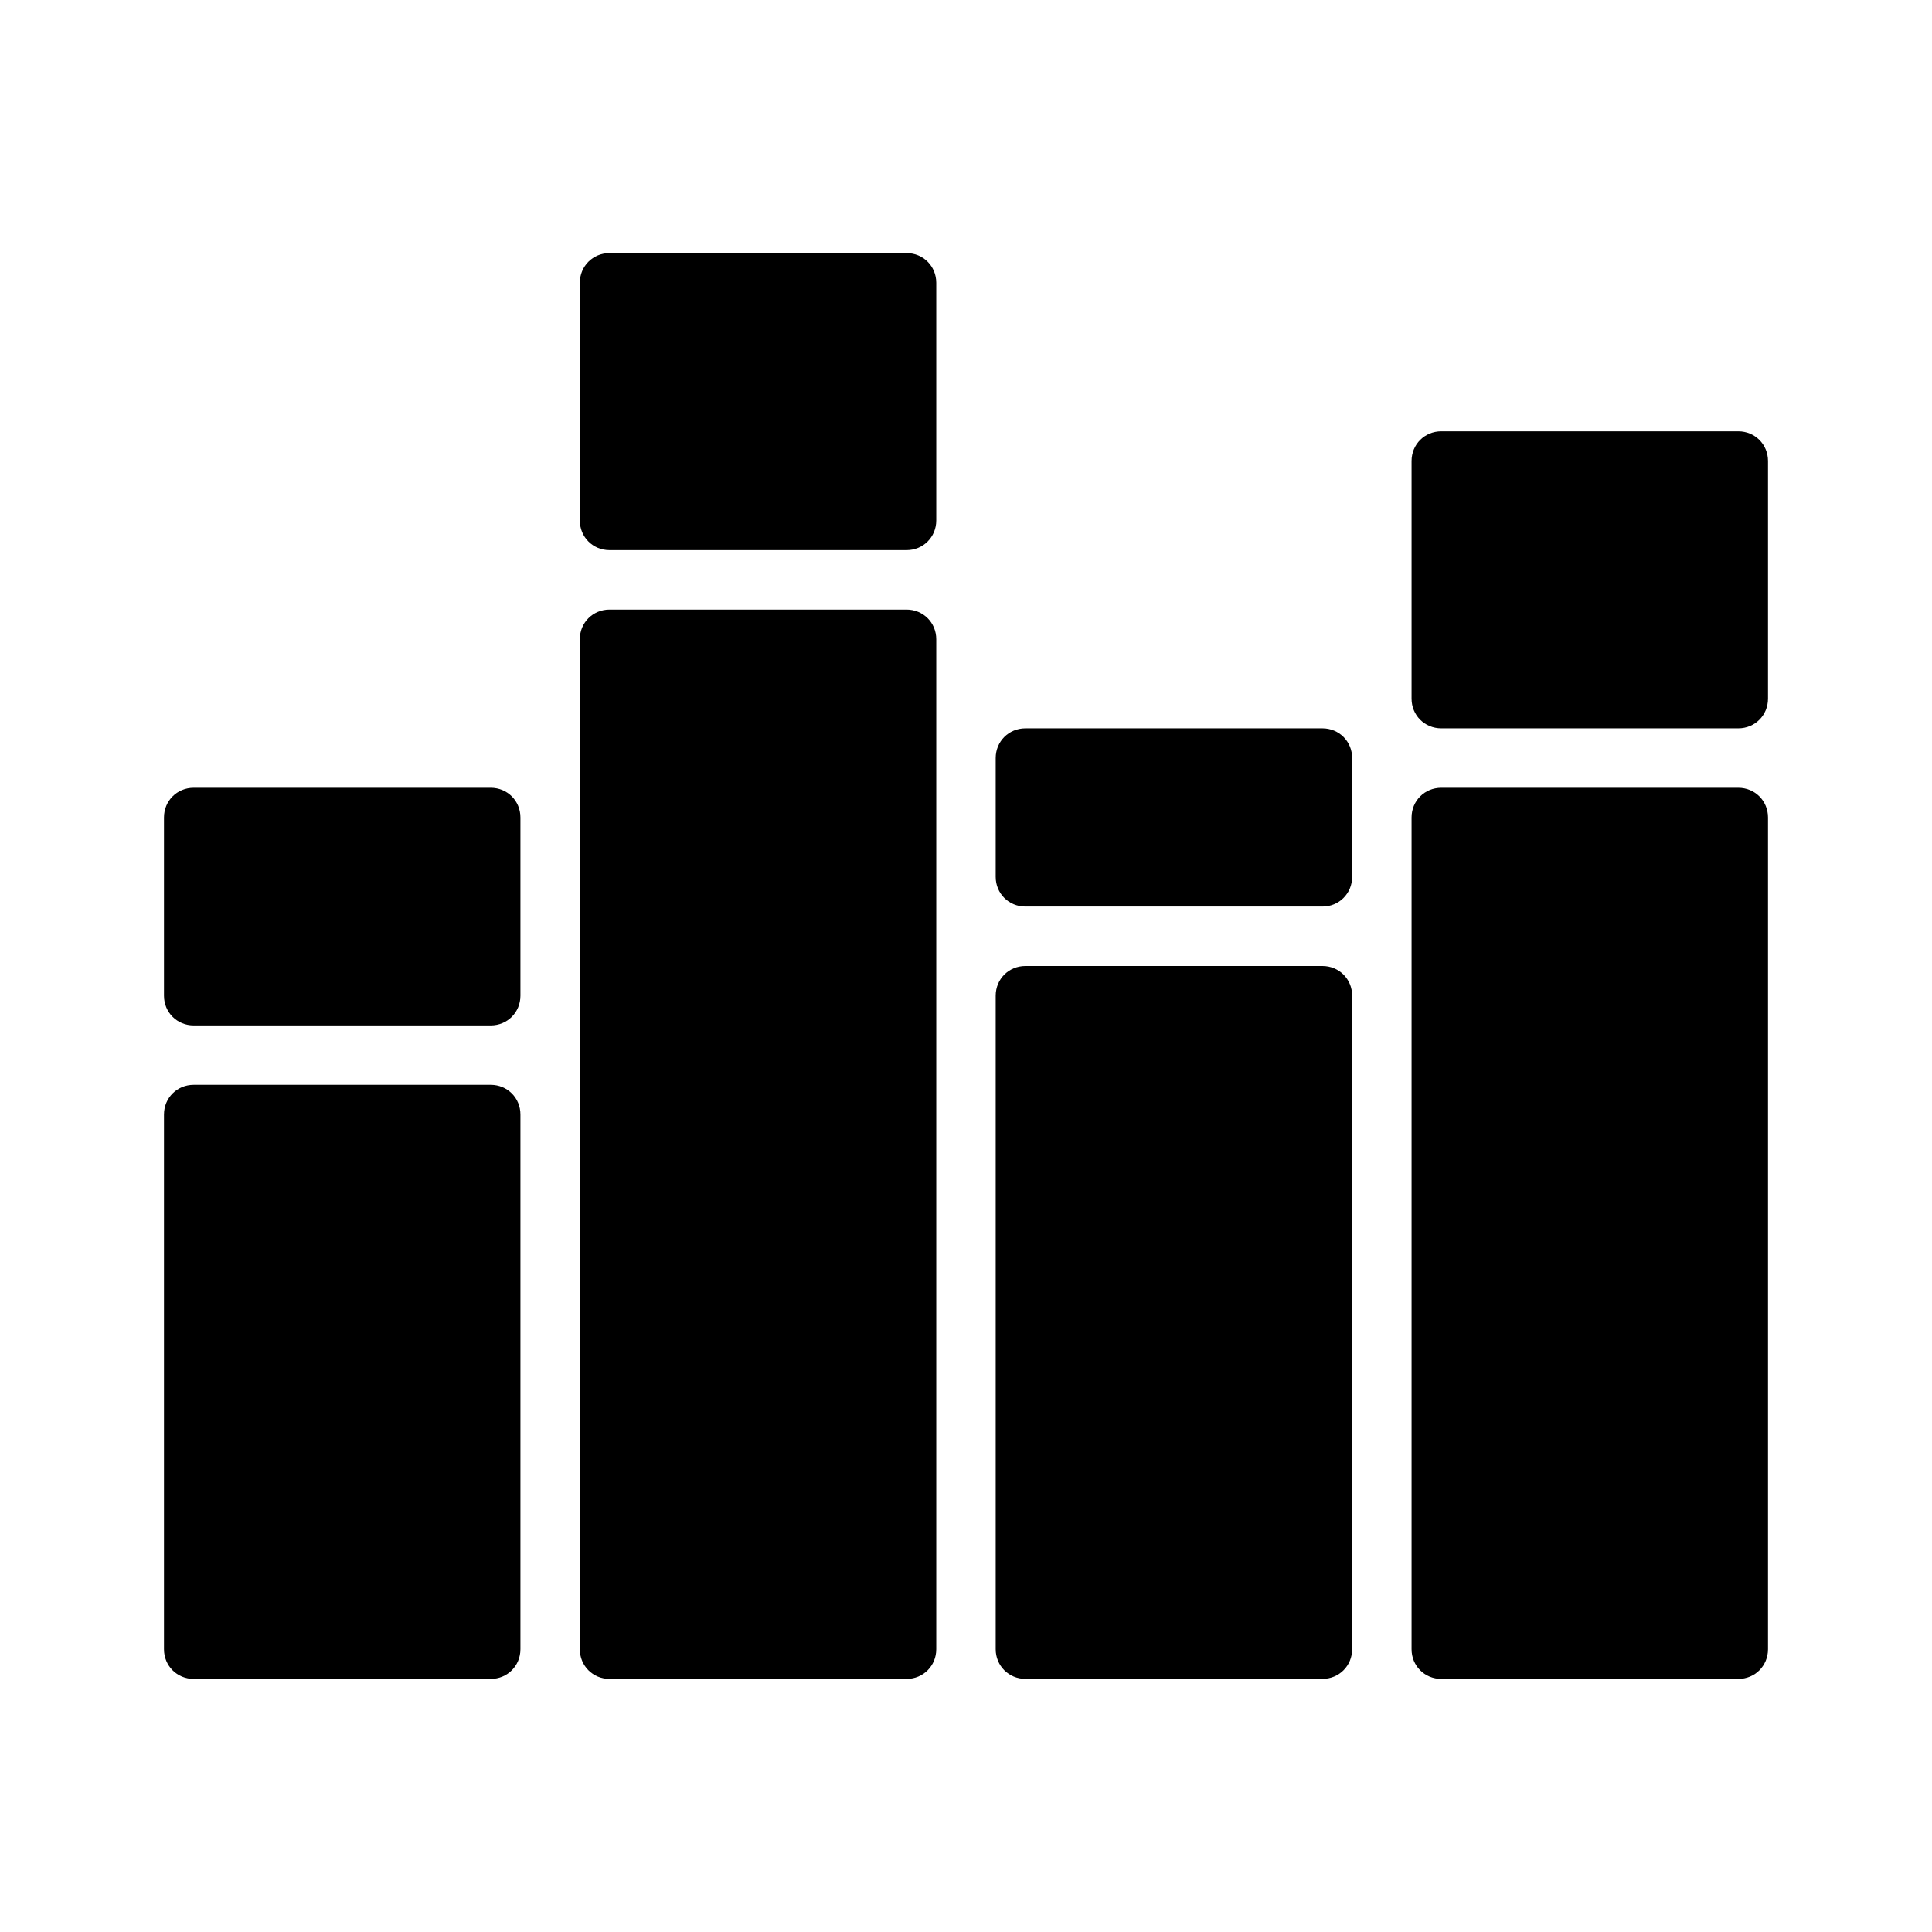 <?xml version="1.0" encoding="UTF-8"?>
<!-- Uploaded to: SVG Repo, www.svgrepo.com, Generator: SVG Repo Mixer Tools -->
<svg fill="#000000" width="800px" height="800px" version="1.1" viewBox="144 144 512 512" xmlns="http://www.w3.org/2000/svg">
 <g>
  <path d="m274.05 431.49h-78.723c-4.41 0-7.871 3.465-7.871 7.871v141.7c0 4.41 3.465 7.871 7.871 7.871h78.719c4.41 0 7.871-3.465 7.871-7.871v-141.7c0.004-4.41-3.461-7.871-7.867-7.871z"/>
  <path d="m274.05 352.77h-78.723c-4.41 0-7.871 3.465-7.871 7.871v47.23c0 4.41 3.465 7.875 7.871 7.875h78.719c4.41 0 7.871-3.465 7.871-7.871v-47.23c0.004-4.41-3.461-7.875-7.867-7.875z"/>
  <path d="m384.25 305.54h-78.719c-4.41 0-7.871 3.465-7.871 7.871v267.65c0 4.41 3.465 7.871 7.871 7.871h78.719c4.41 0 7.871-3.465 7.871-7.871v-267.65c0-4.41-3.461-7.871-7.871-7.871z"/>
  <path d="m384.25 211.07h-78.719c-4.41 0-7.871 3.465-7.871 7.871v62.977c0 4.41 3.461 7.871 7.871 7.871h78.719c4.41 0 7.871-3.465 7.871-7.871v-62.977c0-4.406-3.461-7.871-7.871-7.871z"/>
  <path d="m494.46 400h-78.719c-4.41 0-7.871 3.465-7.871 7.871v173.18c0 4.41 3.465 7.871 7.871 7.871h78.719c4.41 0 7.871-3.465 7.871-7.871v-173.18c0.004-4.41-3.461-7.871-7.871-7.871z"/>
  <path d="m494.46 337.02h-78.719c-4.41 0-7.871 3.465-7.871 7.871v31.488c0 4.41 3.465 7.871 7.871 7.871h78.719c4.41 0 7.871-3.465 7.871-7.871v-31.488c0.004-4.41-3.461-7.871-7.871-7.871z"/>
  <path d="m604.67 352.77h-78.719c-4.41 0-7.871 3.465-7.871 7.871v220.42c0 4.41 3.465 7.871 7.871 7.871h78.719c4.41 0 7.871-3.465 7.871-7.871v-220.42c0-4.406-3.465-7.871-7.871-7.871z"/>
  <path d="m604.67 258.3h-78.719c-4.41 0-7.871 3.465-7.871 7.871v62.977c0 4.41 3.465 7.871 7.871 7.871h78.719c4.41 0 7.871-3.465 7.871-7.871v-62.977c0-4.406-3.465-7.871-7.871-7.871z"/>
 </g>
</svg>